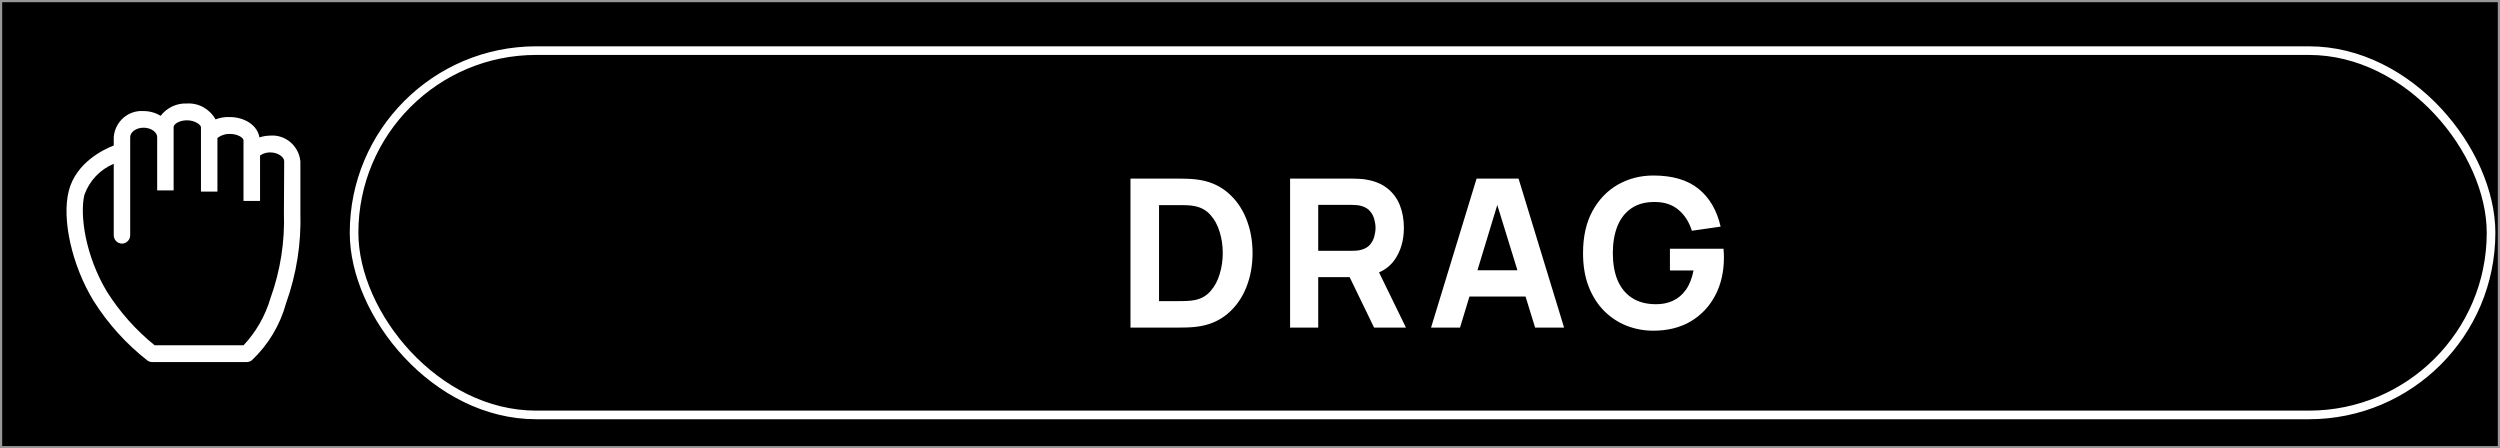 <svg xmlns="http://www.w3.org/2000/svg" fill="none" viewBox="0 0 145 26" height="26" width="145">
<rect x="0" y="0" width="145" height="26" fill="#333333" stroke="none"/>
<rect stroke-width="0.128" stroke="#979797" fill="black" height="25.872" width="144.872" y="0.064" x="0.064"></rect>
<rect stroke-width="0.5" stroke="white" rx="10.565" height="21.13" width="123.945" y="2.936" x="20.536"></rect>
<path fill="white" d="M65.568 19V10.36H68.364C68.432 10.36 68.572 10.362 68.784 10.366C68.996 10.37 69.2 10.384 69.396 10.408C70.092 10.492 70.682 10.734 71.166 11.134C71.65 11.534 72.018 12.042 72.27 12.658C72.522 13.274 72.648 13.948 72.648 14.68C72.648 15.412 72.522 16.086 72.27 16.702C72.018 17.318 71.65 17.826 71.166 18.226C70.682 18.626 70.092 18.868 69.396 18.952C69.2 18.976 68.996 18.99 68.784 18.994C68.572 18.998 68.432 19 68.364 19H65.568ZM67.224 17.464H68.364C68.472 17.464 68.618 17.462 68.802 17.458C68.986 17.45 69.152 17.432 69.3 17.404C69.676 17.328 69.982 17.152 70.218 16.876C70.458 16.6 70.634 16.268 70.746 15.88C70.862 15.492 70.92 15.092 70.92 14.68C70.92 14.248 70.86 13.838 70.74 13.45C70.624 13.062 70.446 12.734 70.206 12.466C69.966 12.198 69.664 12.028 69.3 11.956C69.152 11.924 68.986 11.906 68.802 11.902C68.618 11.898 68.472 11.896 68.364 11.896H67.224V17.464ZM74.825 19V10.36H78.473C78.557 10.36 78.669 10.364 78.809 10.372C78.953 10.376 79.081 10.388 79.193 10.408C79.709 10.488 80.131 10.658 80.459 10.918C80.791 11.178 81.035 11.506 81.191 11.902C81.347 12.294 81.425 12.732 81.425 13.216C81.425 13.94 81.245 14.56 80.885 15.076C80.525 15.588 79.961 15.904 79.193 16.024L78.473 16.072H76.457V19H74.825ZM79.697 19L77.993 15.484L79.673 15.16L81.545 19H79.697ZM76.457 14.548H78.401C78.485 14.548 78.577 14.544 78.677 14.536C78.777 14.528 78.869 14.512 78.953 14.488C79.173 14.428 79.343 14.328 79.463 14.188C79.583 14.044 79.665 13.886 79.709 13.714C79.757 13.538 79.781 13.372 79.781 13.216C79.781 13.06 79.757 12.896 79.709 12.724C79.665 12.548 79.583 12.39 79.463 12.25C79.343 12.106 79.173 12.004 78.953 11.944C78.869 11.92 78.777 11.904 78.677 11.896C78.577 11.888 78.485 11.884 78.401 11.884H76.457V14.548ZM83.001 19L85.641 10.36H88.077L90.717 19H89.037L86.685 11.38H86.997L84.681 19H83.001ZM84.585 17.2V15.676H89.145V17.2H84.585ZM95.896 19.18C95.352 19.18 94.834 19.084 94.342 18.892C93.85 18.696 93.414 18.408 93.034 18.028C92.658 17.648 92.36 17.178 92.14 16.618C91.924 16.058 91.816 15.412 91.816 14.68C91.816 13.724 91.998 12.912 92.362 12.244C92.73 11.572 93.222 11.06 93.838 10.708C94.458 10.356 95.144 10.18 95.896 10.18C97.008 10.18 97.882 10.438 98.518 10.954C99.154 11.47 99.58 12.2 99.796 13.144L98.128 13.384C97.972 12.88 97.716 12.478 97.36 12.178C97.008 11.874 96.556 11.72 96.004 11.716C95.456 11.708 95 11.826 94.636 12.07C94.272 12.314 93.998 12.66 93.814 13.108C93.634 13.556 93.544 14.08 93.544 14.68C93.544 15.28 93.634 15.8 93.814 16.24C93.998 16.68 94.272 17.022 94.636 17.266C95 17.51 95.456 17.636 96.004 17.644C96.376 17.652 96.712 17.588 97.012 17.452C97.316 17.316 97.572 17.102 97.78 16.81C97.988 16.518 98.136 16.144 98.224 15.688H96.856V14.428H99.964C99.972 14.48 99.978 14.572 99.982 14.704C99.986 14.836 99.988 14.912 99.988 14.932C99.988 15.76 99.82 16.494 99.484 17.134C99.148 17.774 98.674 18.276 98.062 18.64C97.45 19 96.728 19.18 95.896 19.18Z"></path>
<path fill="white" d="M15.661 7.866C15.452 7.869 15.245 7.904 15.046 7.969C14.945 7.297 14.224 6.788 13.311 6.788C13.035 6.779 12.759 6.825 12.5 6.924C12.164 6.319 11.52 5.962 10.84 6.003C10.249 5.976 9.682 6.243 9.317 6.718C9.014 6.534 8.668 6.439 8.315 6.442C7.436 6.382 6.673 7.051 6.597 7.947V8.44C6.034 8.656 4.417 9.414 3.992 11.06C3.568 12.706 4.173 15.391 5.419 17.438C6.257 18.771 7.316 19.945 8.548 20.908C8.63 20.968 8.729 21 8.83 21H14.314C14.419 20.999 14.522 20.963 14.606 20.897C15.558 20.001 16.247 18.852 16.595 17.578C17.196 15.902 17.477 14.123 17.422 12.338V9.36C17.333 8.455 16.549 7.79 15.661 7.866V7.866ZM16.467 12.338C16.525 14.025 16.261 15.707 15.688 17.291C15.388 18.316 14.853 19.253 14.128 20.025H8.968C7.889 19.154 6.957 18.108 6.209 16.928C4.952 14.839 4.618 12.473 4.894 11.303C5.186 10.484 5.805 9.829 6.597 9.501V13.642C6.597 13.911 6.81 14.129 7.074 14.129C7.338 14.129 7.551 13.911 7.551 13.642V7.947C7.551 7.693 7.864 7.406 8.326 7.406C8.787 7.406 9.116 7.687 9.116 7.947V11.044H10.07V7.362C10.07 7.211 10.378 6.978 10.845 6.978C11.311 6.978 11.656 7.238 11.656 7.384V11.114H12.611V8.006L12.701 7.941C12.888 7.821 13.106 7.761 13.327 7.768C13.82 7.768 14.123 8.006 14.123 8.136V11.655H15.083V9.019C15.258 8.897 15.465 8.835 15.677 8.84C16.133 8.84 16.483 9.116 16.483 9.349L16.467 12.338H16.467Z"></path>
</svg>
